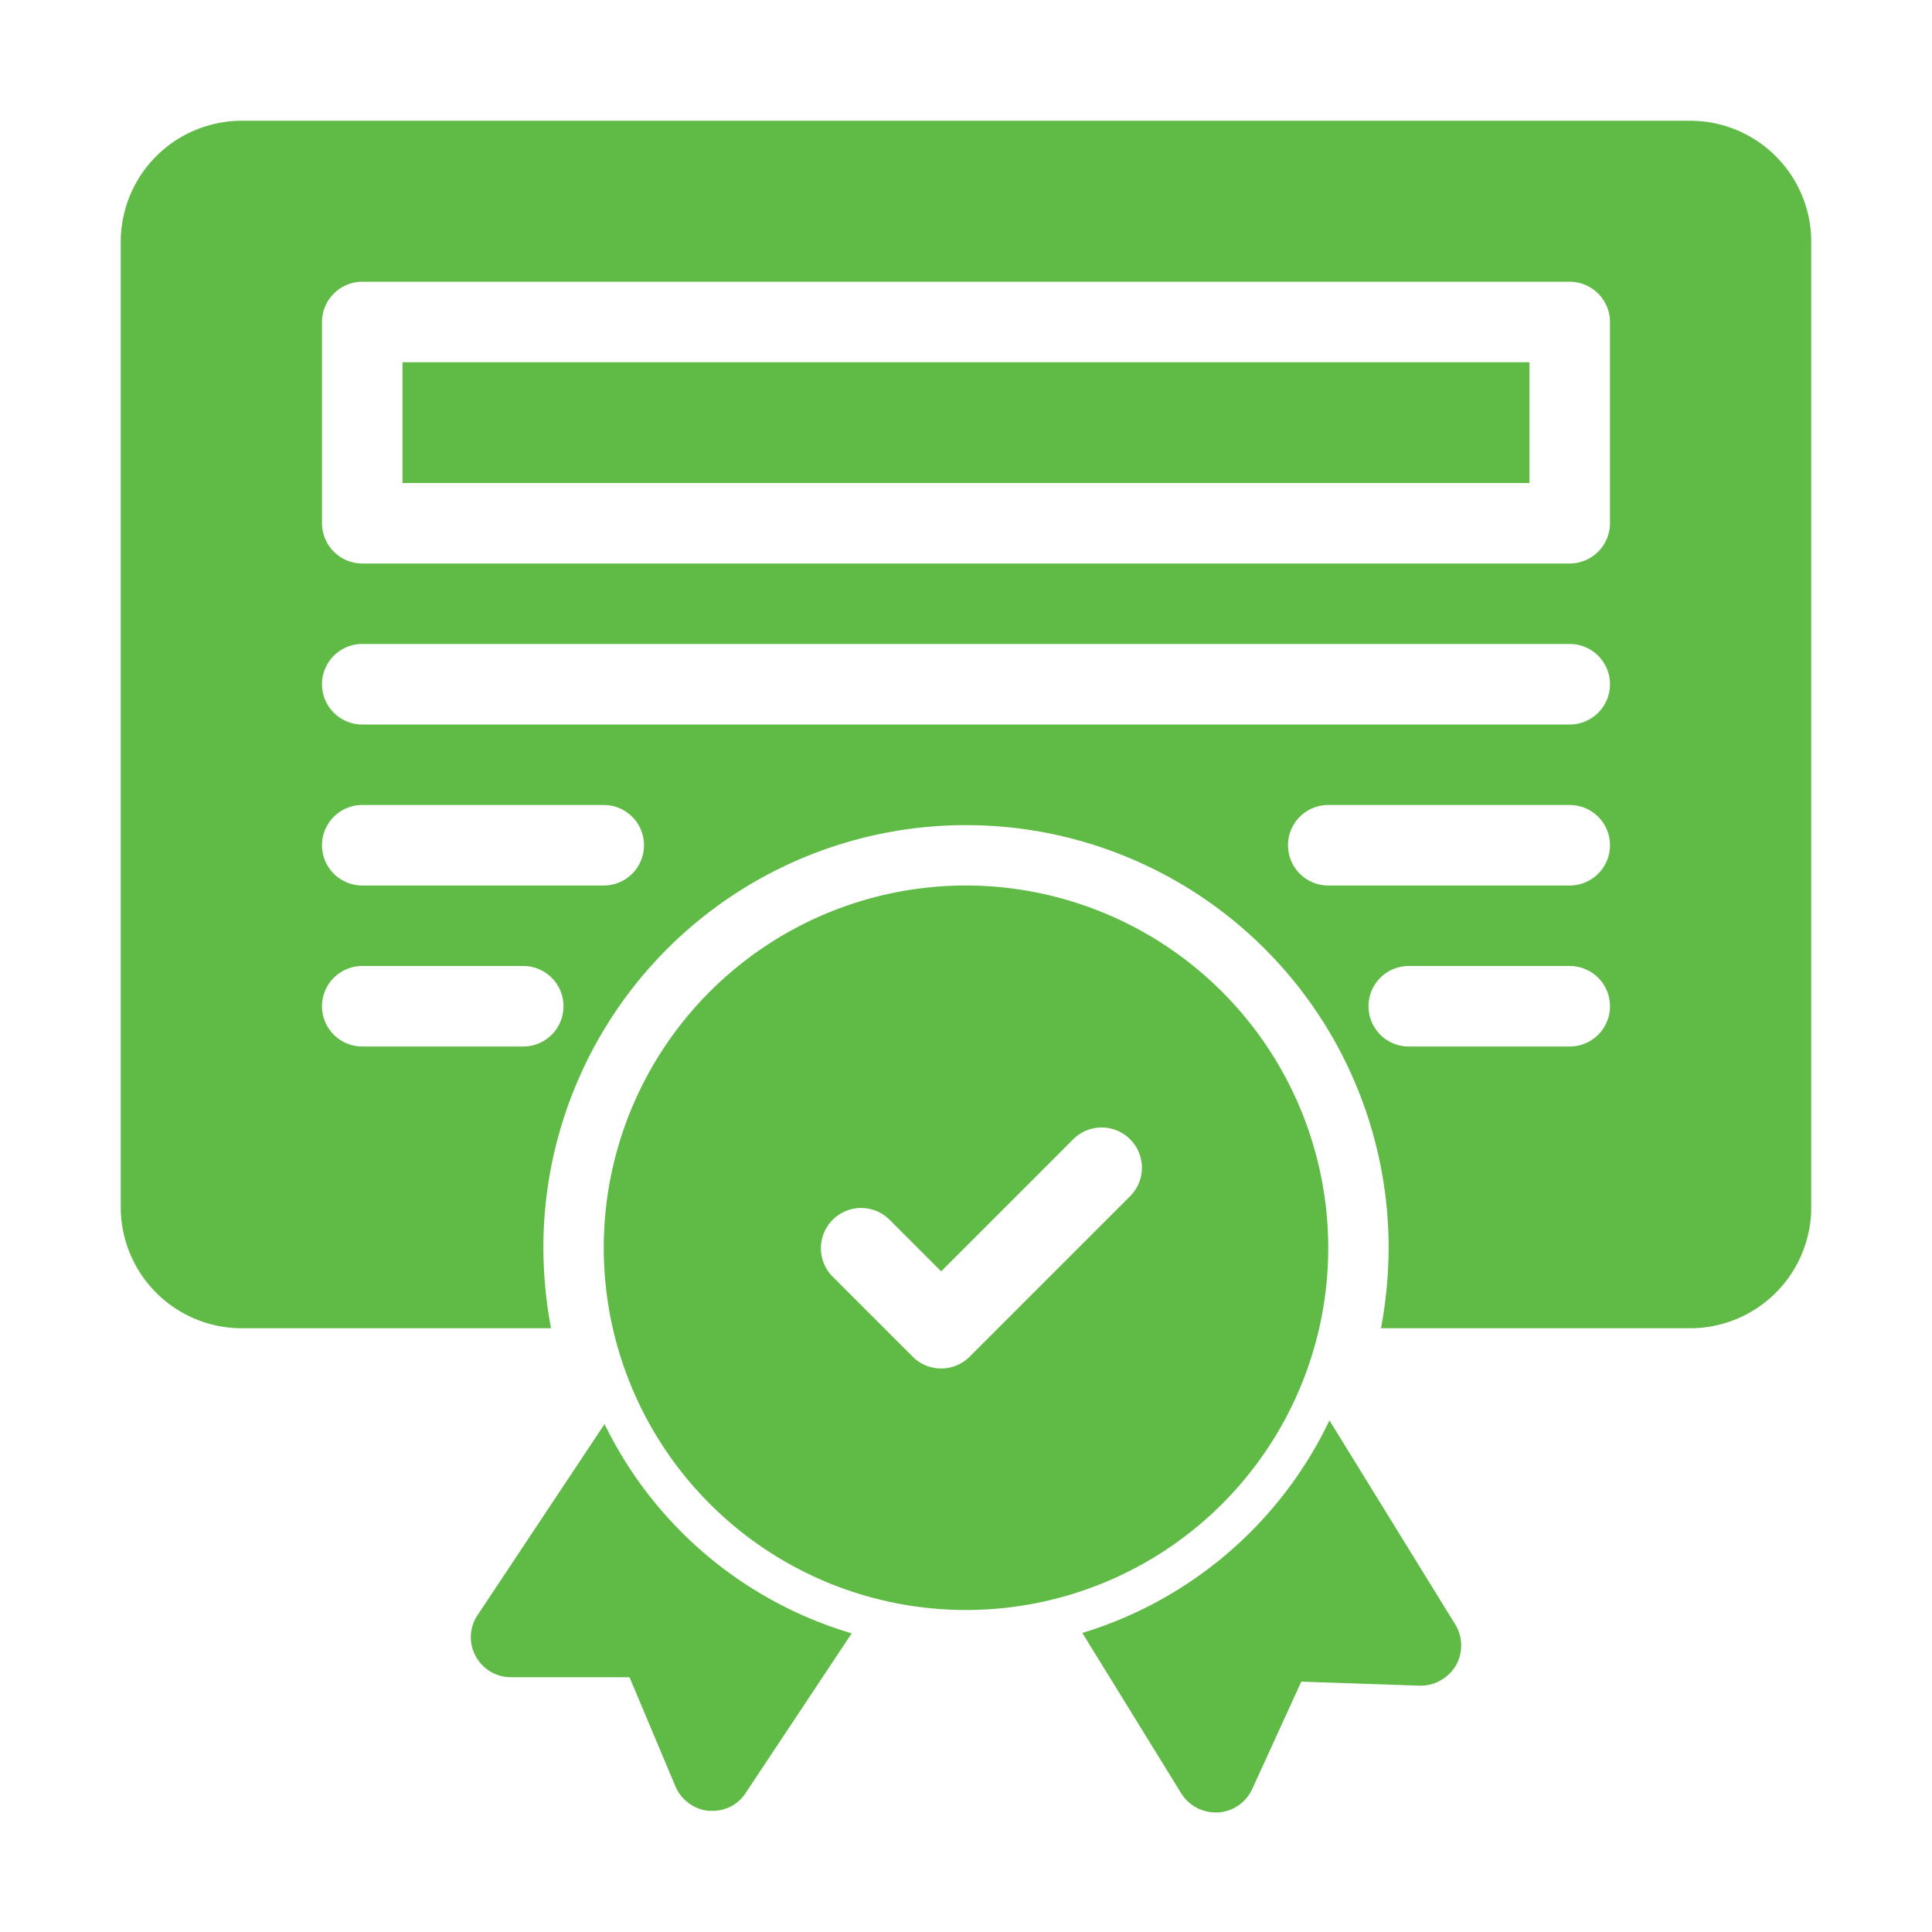 <svg viewBox="0 0 48 48" xmlns="http://www.w3.org/2000/svg" width="300" height="300" version="1.1" xmlns:xlink="http://www.w3.org/1999/xlink" xmlns:svgjs="http://svgjs.dev/svgjs"><g width="100%" height="100%" transform="matrix(1,0,0,1,0,0)"><g id="Layer_37" data-name="Layer 37"><path d="m36.17 41.38a1.022 1.022 0 0 1 -.9.5l-2.94-.1-1.22 2.67a1.0 1 0 0 1 -.85.58h-.06a1.011 1.011 0 0 1 -.85-.47l-2.46-3.99a10.041 10.041 0 0 0 6.14-5.28l3.12 5.06a1.001 1.001 0 0 1 .02 1.03z" fill="#60bb46" fill-opacity="1" data-original-color="#000000ff" stroke="none" stroke-opacity="1"/><path d="m21.16 40.58-2.63 3.96a.971.971 0 0 1 -.83.45h-.09a1.006 1.006 0 0 1 -.83-.61l-1.14-2.71h-2.94a.994.994 0 0 1 -.88-.52.981.981 0 0 1 .05-1.03l3.15-4.74a9.971 9.971 0 0 0 6.14 5.2z" fill="#60bb46" fill-opacity="1" data-original-color="#000000ff" stroke="none" stroke-opacity="1"/><path d="m24 22a9 9 0 1 0 9 9 9.01 9.01 0 0 0 -9-9zm4.09 7.707-4 4a1.0 1 0 0 1 -1.414 0l-2-2a1.0 1 0 0 1 1.414-1.414l1.293 1.293 3.293-3.293a1.0 1 0 0 1 1.414 1.414z" fill="#60bb46" fill-opacity="1" data-original-color="#000000ff" stroke="none" stroke-opacity="1"/><path d="m10 9h28v3h-28z" fill="#60bb46" fill-opacity="1" data-original-color="#000000ff" stroke="none" stroke-opacity="1"/><path d="m42 3h-36a3.009 3.009 0 0 0 -3 3v24a3.009 3.009 0 0 0 3 3h7.69a11.035 11.035 0 0 1 -.19-2 10.5 10.5 0 0 1 21 0 11.035 11.035 0 0 1 -.19 2h7.69a3.009 3.009 0 0 0 3-3v-24a3.009 3.009 0 0 0 -3-3zm-29 23h-4a1 1 0 0 1 0-2h4a1 1 0 0 1 0 2zm2-4h-6a1 1 0 0 1 0-2h6a1 1 0 0 1 0 2zm24 4h-4a1 1 0 0 1 0-2h4a1 1 0 0 1 0 2zm0-4h-6a1 1 0 0 1 0-2h6a1 1 0 0 1 0 2zm0-4h-30a1 1 0 0 1 0-2h30a1 1 0 0 1 0 2zm1-5a1.003 1.003 0 0 1 -1 1h-30a1.003 1.003 0 0 1 -1-1v-5a1.003 1.003 0 0 1 1-1h30a1.003 1.003 0 0 1 1 1z" fill="#60bb46" fill-opacity="1" data-original-color="#000000ff" stroke="none" stroke-opacity="1"/></g></g></svg>